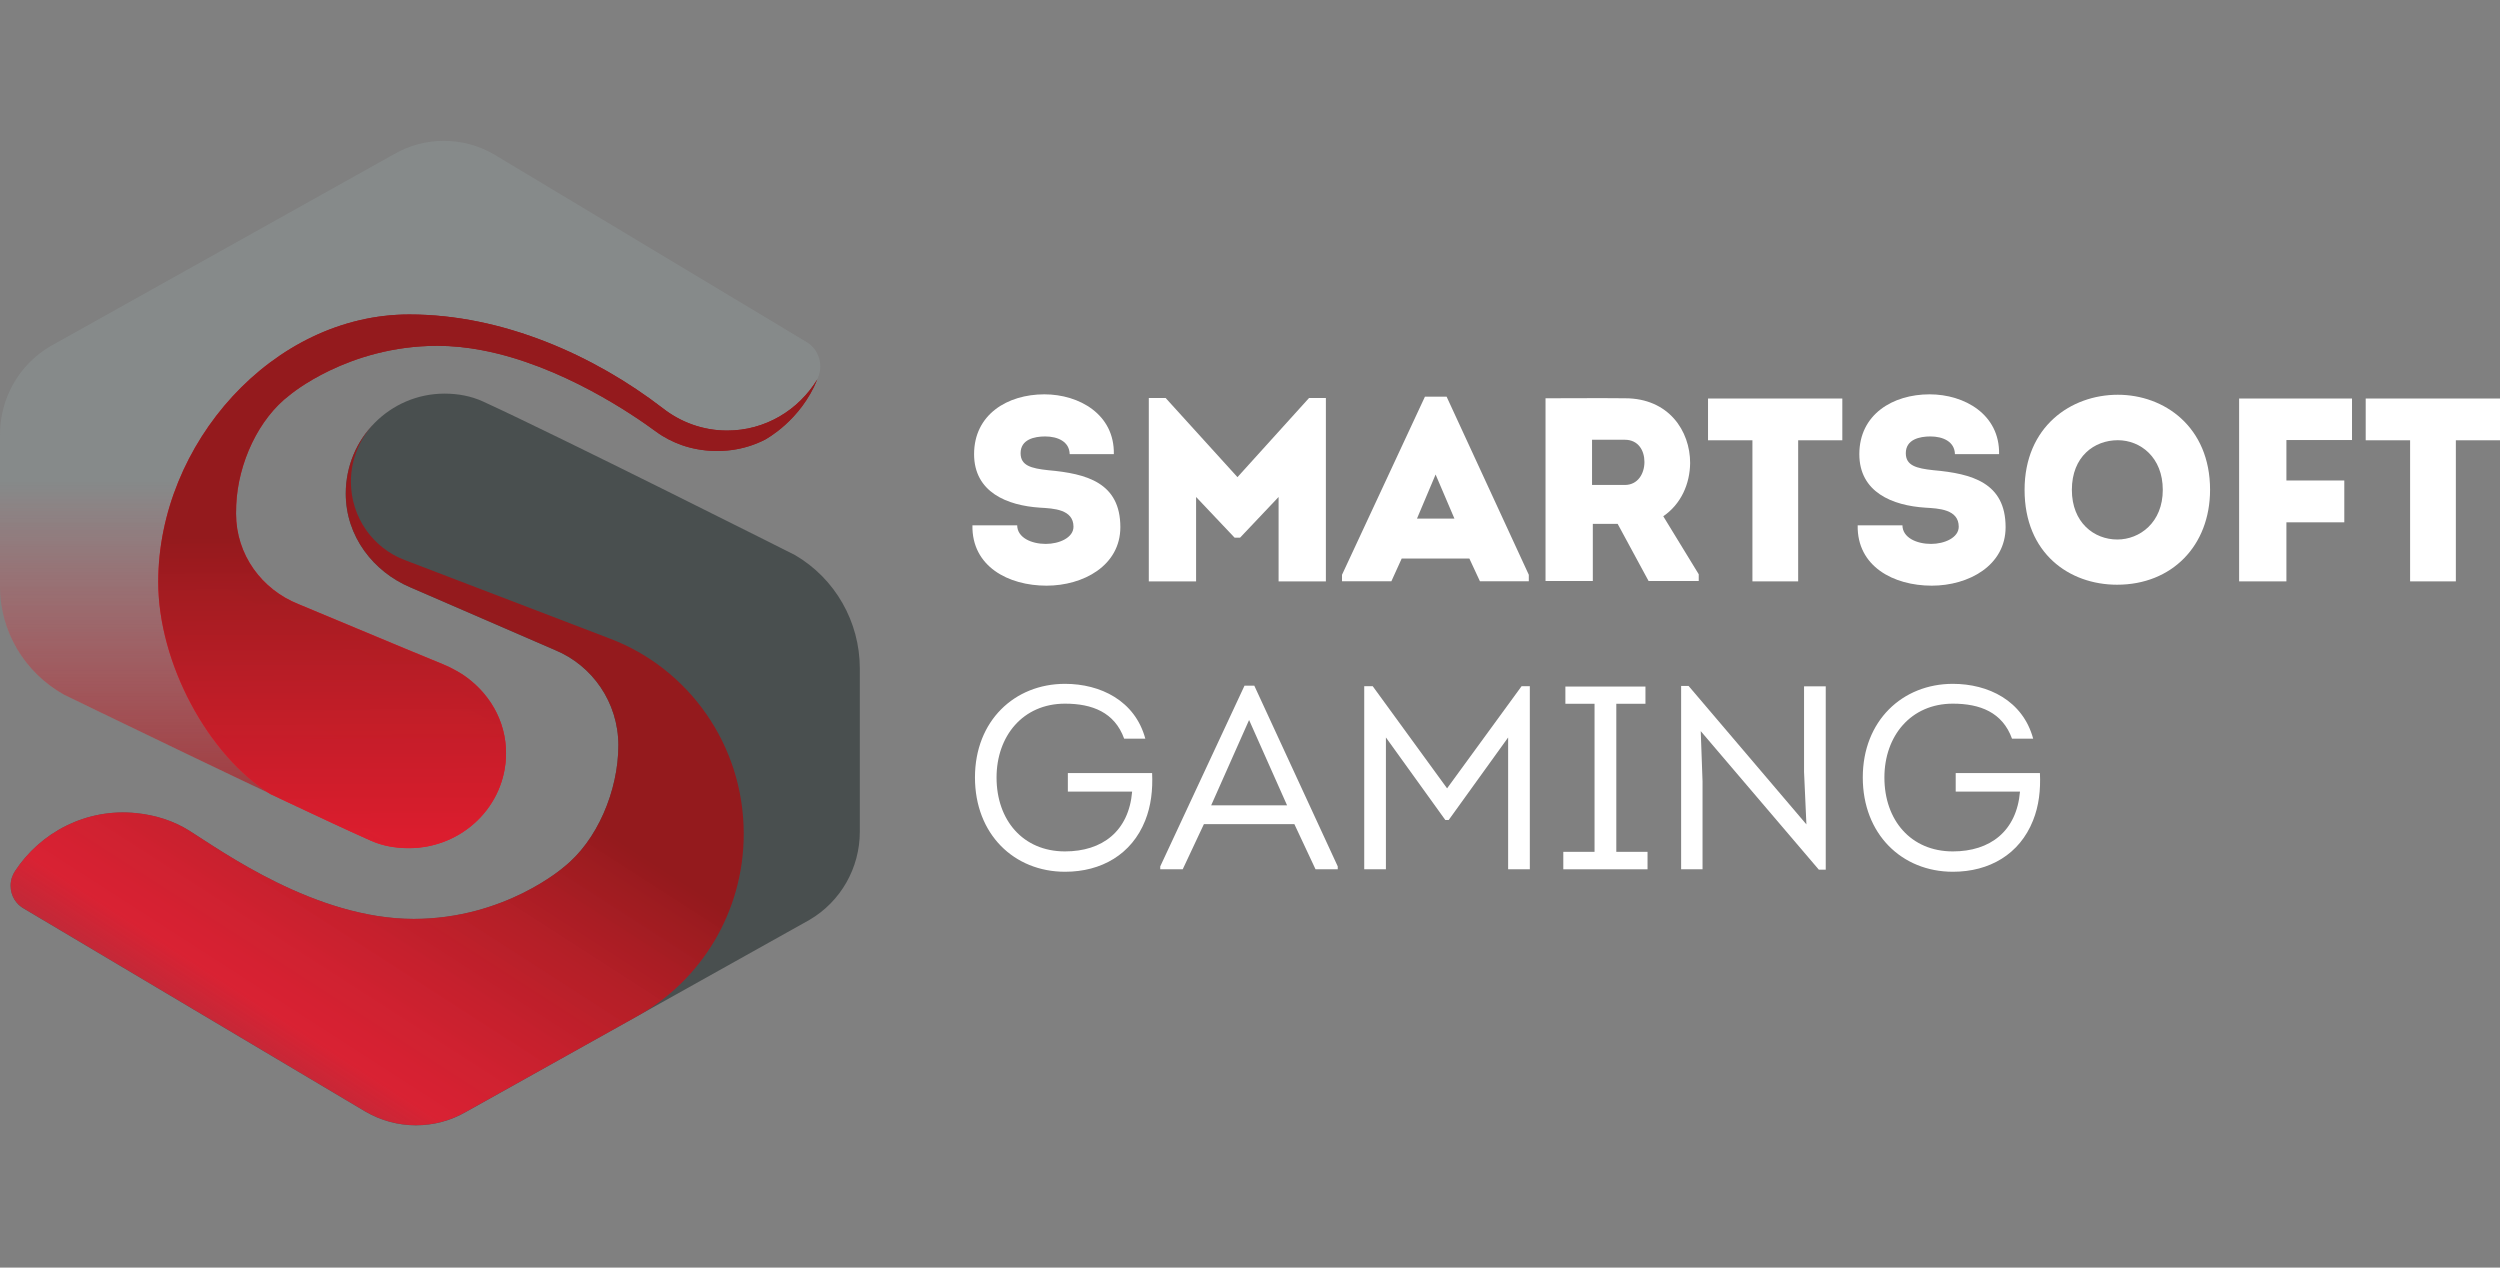 <svg width="71" height="36" viewBox="0 0 71 36" fill="none" xmlns="http://www.w3.org/2000/svg">
<rect x="0" y="0" width="71" height="36" fill="#808080" stroke="none"/>
<g clip-path="url(#clip0_6482_530821)">
<path d="M28.888 14.914C28.888 15.27 29.293 15.447 29.701 15.447C30.083 15.447 30.487 15.27 30.487 14.959C30.487 14.463 29.916 14.44 29.541 14.418C28.603 14.358 27.664 13.979 27.664 12.898C27.664 11.772 28.61 11.199 29.66 11.199C30.65 11.199 31.655 11.769 31.633 12.898H30.379C30.372 12.542 30.041 12.395 29.682 12.395C29.381 12.395 28.985 12.477 28.985 12.871C28.985 13.22 29.278 13.302 29.77 13.354C30.864 13.451 31.818 13.71 31.818 14.971C31.818 16.062 30.768 16.633 29.721 16.633C28.635 16.633 27.595 16.085 27.617 14.919H28.888V14.914Z" fill="white"/>
<path d="M37.177 11.303H37.655V16.511H36.312V14.114L35.218 15.27H35.063L33.969 14.114V16.511H32.626V11.303H33.104L35.144 13.551L37.177 11.303Z" fill="white"/>
<path d="M39.808 15.863L39.515 16.508H38.113V16.324L40.468 11.266H41.084L43.418 16.324V16.508H42.03L41.73 15.863H39.808ZM40.242 14.729H41.306L40.771 13.476L40.242 14.729Z" fill="white"/>
<path d="M48.244 16.309V16.501H46.82L45.941 14.877H45.236V16.501H43.893V11.311C44.657 11.311 45.396 11.303 46.153 11.311C47.392 11.311 48 12.238 48 13.15C47.993 13.743 47.744 14.313 47.237 14.662L48.244 16.309ZM46.145 13.773C46.519 13.773 46.702 13.446 46.702 13.12C46.702 12.793 46.527 12.489 46.145 12.489H45.214V13.773H46.145Z" fill="white"/>
<path d="M48.508 12.504V11.318H52.322V12.504H51.068V16.511H49.769V12.504H48.508Z" fill="white"/>
<path d="M54.029 14.914C54.029 15.27 54.433 15.447 54.842 15.447C55.224 15.447 55.628 15.27 55.628 14.959C55.628 14.463 55.056 14.44 54.682 14.418C53.743 14.358 52.805 13.979 52.805 12.898C52.805 11.772 53.751 11.199 54.8 11.199C55.791 11.199 56.796 11.769 56.774 12.898H55.52C55.512 12.542 55.182 12.395 54.822 12.395C54.522 12.395 54.125 12.477 54.125 12.871C54.125 13.22 54.419 13.302 54.911 13.354C56.005 13.451 56.959 13.71 56.959 14.971C56.959 16.062 55.909 16.633 54.862 16.633C53.775 16.633 52.736 16.085 52.758 14.919H54.029V14.914Z" fill="white"/>
<path d="M60.125 16.606C58.767 16.606 57.498 15.716 57.498 13.912C57.498 12.118 58.812 11.211 60.147 11.211C61.46 11.211 62.766 12.116 62.766 13.912C62.764 15.502 61.679 16.606 60.125 16.606ZM60.132 15.322C60.77 15.322 61.423 14.839 61.423 13.912C61.423 12.985 60.785 12.502 60.147 12.502C59.479 12.502 58.841 12.963 58.841 13.912C58.841 14.842 59.472 15.322 60.132 15.322Z" fill="white"/>
<path d="M66.578 14.834H64.934V16.511H63.591V11.318H66.797V12.497H64.934V13.646H66.578V14.834Z" fill="white"/>
<path d="M67.186 12.504V11.318H71V12.504H69.746V16.511H68.447V12.504H67.186Z" fill="white"/>
<path d="M30.246 19.421C31.251 19.421 32.234 19.897 32.527 20.978H31.926C31.655 20.228 31.017 19.984 30.246 19.984C29.051 19.984 28.302 20.904 28.302 22.082C28.302 23.291 29.051 24.18 30.246 24.18C31.303 24.18 32.057 23.61 32.153 22.481H30.327V21.955H32.72C32.742 22.431 32.69 22.889 32.523 23.305C32.141 24.262 31.283 24.758 30.248 24.758C28.797 24.758 27.689 23.689 27.689 22.08C27.689 20.47 28.814 19.421 30.246 19.421Z" fill="white"/>
<path d="M34.191 23.405L33.589 24.688H32.951V24.606L35.344 19.473H35.622L37.992 24.606V24.688H37.361L36.76 23.405H34.191ZM34.397 22.872H36.553L35.474 20.448L34.397 22.872Z" fill="white"/>
<path d="M43.213 19.488H43.447V24.688H42.831V20.944L41.143 23.288H41.047L39.36 20.944V24.688H38.744V19.488H38.985L41.097 22.389L43.213 19.488Z" fill="white"/>
<path d="M46.79 24.192V24.688H44.398V24.192H45.285V19.987H44.457V19.498H46.731V19.987H45.903V24.192H46.79Z" fill="white"/>
<path d="M48.301 20.764L48.352 22.189V24.688H47.744V19.481H47.956L51.302 23.413L51.235 21.923V19.491H51.851V24.698H51.654L48.301 20.764Z" fill="white"/>
<path d="M55.461 19.421C56.466 19.421 57.449 19.897 57.742 20.978H57.141C56.87 20.228 56.232 19.984 55.461 19.984C54.266 19.984 53.517 20.904 53.517 22.082C53.517 23.291 54.266 24.18 55.461 24.18C56.518 24.18 57.272 23.61 57.368 22.481H55.542V21.955H57.934C57.957 22.431 57.905 22.889 57.737 23.305C57.356 24.262 56.498 24.758 55.463 24.758C54.012 24.758 52.903 23.689 52.903 22.08C52.903 20.47 54.029 19.421 55.461 19.421Z" fill="white"/>
<path d="M11.651 16.68C10.607 16.237 9.818 15.238 9.818 14.017C9.818 12.45 11.075 11.179 12.625 11.179C13.011 11.179 13.381 11.249 13.714 11.401C15.958 12.43 22.578 15.764 22.578 15.764C23.717 16.429 24.419 17.657 24.419 18.988V23.619C24.419 24.654 23.874 25.608 22.987 26.126L13.243 31.573C12.358 32.088 11.267 32.088 10.383 31.573L0.687 25.81C0.456 25.685 0.301 25.441 0.301 25.157C0.301 24.997 0.352 24.848 0.436 24.726L0.416 24.756C1.148 23.634 2.454 22.949 3.868 23.094C4.418 23.149 4.933 23.316 5.371 23.59C6.298 24.17 8.961 26.099 11.75 26.099C14.342 26.099 16.01 24.629 16.01 24.629C16.953 23.889 17.562 22.466 17.562 21.165V21.17C17.562 19.947 16.82 18.9 15.766 18.464L11.651 16.68Z" fill="#494F4F"/>
<path d="M10.375 13.91C10.375 13.91 10.373 13.917 10.373 13.928C10.373 13.923 10.375 13.917 10.375 13.912V13.91Z" fill="url(#paint0_linear_6482_530821)"/>
<path d="M10.338 13.885C10.338 13.885 10.336 13.893 10.336 13.903C10.336 13.898 10.338 13.893 10.338 13.887V13.885Z" fill="url(#paint1_linear_6482_530821)"/>
<path d="M13.243 31.57C12.358 32.086 11.267 32.086 10.383 31.57L0.687 25.807C0.456 25.683 0.301 25.438 0.301 25.154C0.301 24.995 0.352 24.845 0.436 24.723L0.416 24.753C1.148 23.632 2.454 22.947 3.868 23.091C4.418 23.146 4.933 23.313 5.371 23.587C6.298 24.168 8.961 26.096 11.75 26.096C14.342 26.096 16.01 24.626 16.01 24.626C16.953 23.886 17.562 22.463 17.562 21.163V21.168C17.562 19.944 16.82 18.898 15.766 18.462L11.654 16.68C10.609 16.237 9.821 15.238 9.821 14.017C9.821 13.227 10.139 12.514 10.651 12.001C10.227 12.43 9.966 13.028 9.966 13.681C9.966 14.7 10.602 15.569 11.494 15.905L17.326 18.138C19.543 18.978 21.122 21.143 21.122 23.679C21.122 25.907 19.905 27.848 18.104 28.857L13.243 31.57Z" fill="url(#paint2_linear_6482_530821)"/>
<path d="M22.941 9.734C23.155 9.878 23.296 10.125 23.296 10.404C23.296 10.514 23.273 10.618 23.234 10.716C22.768 11.929 21.751 12.467 21.721 12.482C20.989 12.858 20.117 12.898 19.351 12.634C19.102 12.549 18.838 12.412 18.627 12.255C17.863 11.692 15.133 9.813 12.42 9.813C9.87 9.813 8.227 11.211 8.227 11.211C7.34 11.882 6.758 13.145 6.707 14.333L6.702 14.582C6.702 15.743 7.433 16.74 8.471 17.154L12.566 18.853C13.593 19.277 14.371 20.223 14.371 21.384C14.371 22.875 13.135 24.08 11.61 24.08C11.23 24.08 10.863 24.013 10.538 23.871C8.328 22.894 1.811 19.725 1.811 19.725C0.69 19.092 0 17.926 0 16.663V15.158V12.34C0 11.306 0.545 10.352 1.431 9.833L11.176 4.387C12.06 3.871 13.152 3.871 14.036 4.387L22.941 9.734Z" fill="#868A8A"/>
<path d="M22.941 9.734C23.155 9.878 23.296 10.125 23.296 10.404C23.296 10.514 23.273 10.618 23.234 10.716C22.768 11.929 21.751 12.467 21.721 12.482C20.989 12.858 20.117 12.898 19.351 12.634C19.102 12.549 18.838 12.412 18.627 12.255C17.863 11.692 15.133 9.813 12.42 9.813C9.87 9.813 8.227 11.211 8.227 11.211C7.34 11.882 6.758 13.145 6.707 14.333L6.702 14.582C6.702 15.743 7.433 16.74 8.471 17.154L12.566 18.853C13.593 19.277 14.371 20.223 14.371 21.384C14.371 22.875 13.135 24.08 11.61 24.08C11.23 24.08 10.863 24.013 10.538 23.871C8.328 22.894 1.811 19.725 1.811 19.725C0.69 19.092 0 17.926 0 16.663V15.158V12.34C0 11.306 0.545 10.352 1.431 9.833L11.176 4.387C12.06 3.871 13.152 3.871 14.036 4.387L22.941 9.734Z" fill="url(#paint3_linear_6482_530821)"/>
<path d="M23.212 10.773C22.684 11.645 21.736 12.228 20.652 12.228C19.962 12.228 19.326 11.989 18.821 11.592C16.882 10.1 14.283 8.931 11.627 8.931H11.622C7.744 8.931 4.494 12.607 4.494 16.528C4.494 18.838 5.913 21.449 7.682 22.553C7.682 22.553 7.685 22.553 7.685 22.555C8.828 23.096 9.875 23.584 10.538 23.878C10.863 24.023 11.23 24.088 11.61 24.088C13.135 24.088 14.371 22.879 14.371 21.392C14.371 20.45 13.876 19.648 13.135 19.154C13.075 19.12 13.019 19.085 12.962 19.052C12.841 18.983 12.713 18.92 12.585 18.868L11.521 18.429L8.473 17.156C7.436 16.743 6.704 15.754 6.704 14.59L6.709 14.341C6.761 13.152 7.342 11.889 8.229 11.219C8.229 11.219 9.873 9.821 12.423 9.821C12.846 9.821 13.27 9.866 13.689 9.946C15.943 10.374 17.993 11.787 18.639 12.263C18.851 12.42 19.114 12.554 19.363 12.641C19.506 12.691 19.651 12.729 19.799 12.756C20.445 12.876 21.13 12.791 21.724 12.487C21.748 12.472 22.736 11.951 23.212 10.773Z" fill="url(#paint4_linear_6482_530821)"/>
<path d="M23.212 10.773C22.684 11.645 21.736 12.228 20.652 12.228C19.962 12.228 19.326 11.989 18.821 11.592C16.882 10.1 14.283 8.931 11.627 8.931H11.622C7.744 8.931 4.494 12.607 4.494 16.528C4.494 18.838 5.913 21.449 7.682 22.553C7.682 22.553 7.685 22.553 7.685 22.555C8.828 23.096 9.875 23.584 10.538 23.878C10.863 24.023 11.23 24.088 11.61 24.088C13.135 24.088 14.371 22.879 14.371 21.392C14.371 20.45 13.876 19.648 13.135 19.154C13.075 19.12 13.019 19.085 12.962 19.052C12.841 18.983 12.713 18.92 12.585 18.868L11.521 18.429L8.473 17.156C7.436 16.743 6.704 15.754 6.704 14.59L6.709 14.341C6.761 13.152 7.342 11.889 8.229 11.219C8.229 11.219 9.873 9.821 12.423 9.821C12.846 9.821 13.27 9.866 13.689 9.946C15.943 10.374 17.993 11.787 18.639 12.263C18.851 12.42 19.114 12.554 19.363 12.641C19.506 12.691 19.651 12.729 19.799 12.756C20.445 12.876 21.13 12.791 21.724 12.487C21.748 12.472 22.736 11.951 23.212 10.773Z" fill="url(#paint5_linear_6482_530821)"/>
<path d="M23.212 10.773C22.684 11.645 21.736 12.228 20.652 12.228C19.962 12.228 19.326 11.989 18.821 11.592C16.882 10.1 14.283 8.931 11.627 8.931H11.622C7.744 8.931 4.494 12.607 4.494 16.528C4.494 18.838 5.913 21.449 7.682 22.553C7.682 22.553 7.685 22.553 7.685 22.555C8.828 23.096 9.875 23.584 10.538 23.878C10.863 24.023 11.23 24.088 11.61 24.088C13.135 24.088 14.371 22.879 14.371 21.392C14.371 20.45 13.876 19.648 13.135 19.154C13.075 19.12 13.019 19.085 12.962 19.052C12.841 18.983 12.713 18.92 12.585 18.868L11.521 18.429L8.473 17.156C7.436 16.743 6.704 15.754 6.704 14.59L6.709 14.341C6.761 13.152 7.342 11.889 8.229 11.219C8.229 11.219 9.873 9.821 12.423 9.821C12.846 9.821 13.27 9.866 13.689 9.946C15.943 10.374 17.993 11.787 18.639 12.263C18.851 12.42 19.114 12.554 19.363 12.641C19.506 12.691 19.651 12.729 19.799 12.756C20.445 12.876 21.13 12.791 21.724 12.487C21.748 12.472 22.736 11.951 23.212 10.773Z" fill="url(#paint6_linear_6482_530821)"/>
</g>
<defs>
<linearGradient id="paint0_linear_6482_530821" x1="11.482" y1="26.963" x2="10.346" y2="13.731" gradientUnits="userSpaceOnUse">
<stop stop-color="#097A94" stop-opacity="0"/>
<stop offset="0.117" stop-color="#15758B" stop-opacity="0.111"/>
<stop offset="0.314" stop-color="#236976" stop-opacity="0.298"/>
<stop offset="0.567" stop-color="#285555" stop-opacity="0.538"/>
<stop offset="0.864" stop-color="#213A2E" stop-opacity="0.821"/>
<stop offset="1" stop-color="#192C1A" stop-opacity="0.95"/>
</linearGradient>
<linearGradient id="paint1_linear_6482_530821" x1="11.444" y1="26.938" x2="10.308" y2="13.706" gradientUnits="userSpaceOnUse">
<stop stop-color="#097A94" stop-opacity="0"/>
<stop offset="0.117" stop-color="#15758B" stop-opacity="0.111"/>
<stop offset="0.314" stop-color="#236976" stop-opacity="0.298"/>
<stop offset="0.567" stop-color="#285555" stop-opacity="0.538"/>
<stop offset="0.864" stop-color="#213A2E" stop-opacity="0.821"/>
<stop offset="1" stop-color="#192C1A" stop-opacity="0.95"/>
</linearGradient>
<linearGradient id="paint2_linear_6482_530821" x1="3.956" y1="35.89" x2="13.433" y2="21.183" gradientUnits="userSpaceOnUse">
<stop stop-color="#ED1B32" stop-opacity="0"/>
<stop offset="0.461" stop-color="#E91D30" stop-opacity="0.9"/>
<stop offset="0.585" stop-color="#D91D2D" stop-opacity="0.923"/>
<stop offset="0.793" stop-color="#B91D26" stop-opacity="0.962"/>
<stop offset="1" stop-color="#941A1D"/>
</linearGradient>
<linearGradient id="paint3_linear_6482_530821" x1="11.649" y1="0.861" x2="11.649" y2="26.16" gradientUnits="userSpaceOnUse">
<stop stop-color="#E81D33" stop-opacity="0"/>
<stop offset="0.506" stop-color="#E71D2E" stop-opacity="0"/>
<stop offset="0.771" stop-color="#B91D25" stop-opacity="0.536"/>
<stop offset="1" stop-color="#941A1D"/>
</linearGradient>
<linearGradient id="paint4_linear_6482_530821" x1="6.051" y1="28.119" x2="15.089" y2="10.733" gradientUnits="userSpaceOnUse">
<stop stop-color="#ED1B32" stop-opacity="0"/>
<stop offset="0.314" stop-color="#E91D30" stop-opacity="0.9"/>
<stop offset="0.506" stop-color="#E71D2E" stop-opacity="0.94"/>
<stop offset="0.771" stop-color="#B91D25" stop-opacity="0.972"/>
<stop offset="1" stop-color="#941A1D"/>
</linearGradient>
<linearGradient id="paint5_linear_6482_530821" x1="13.955" y1="35.366" x2="13.857" y2="15.193" gradientUnits="userSpaceOnUse">
<stop stop-color="#ED1B32" stop-opacity="0"/>
<stop offset="0.461" stop-color="#E91D30" stop-opacity="0.9"/>
<stop offset="0.585" stop-color="#D91D2D" stop-opacity="0.923"/>
<stop offset="0.793" stop-color="#B91D26" stop-opacity="0.962"/>
<stop offset="1" stop-color="#941A1D"/>
</linearGradient>
<linearGradient id="paint6_linear_6482_530821" x1="12.635" y1="15.115" x2="-4.674" y2="5.796" gradientUnits="userSpaceOnUse">
<stop stop-color="#ED1B32" stop-opacity="0"/>
<stop offset="0.506" stop-color="#E71D2E" stop-opacity="0"/>
<stop offset="0.692" stop-color="#BC1C27" stop-opacity="0.376"/>
<stop offset="1" stop-color="#7A1317"/>
</linearGradient>
<clipPath id="clip0_6482_530821">
<rect width="71" height="36" fill="white"/>
</clipPath>
</defs>
</svg>
